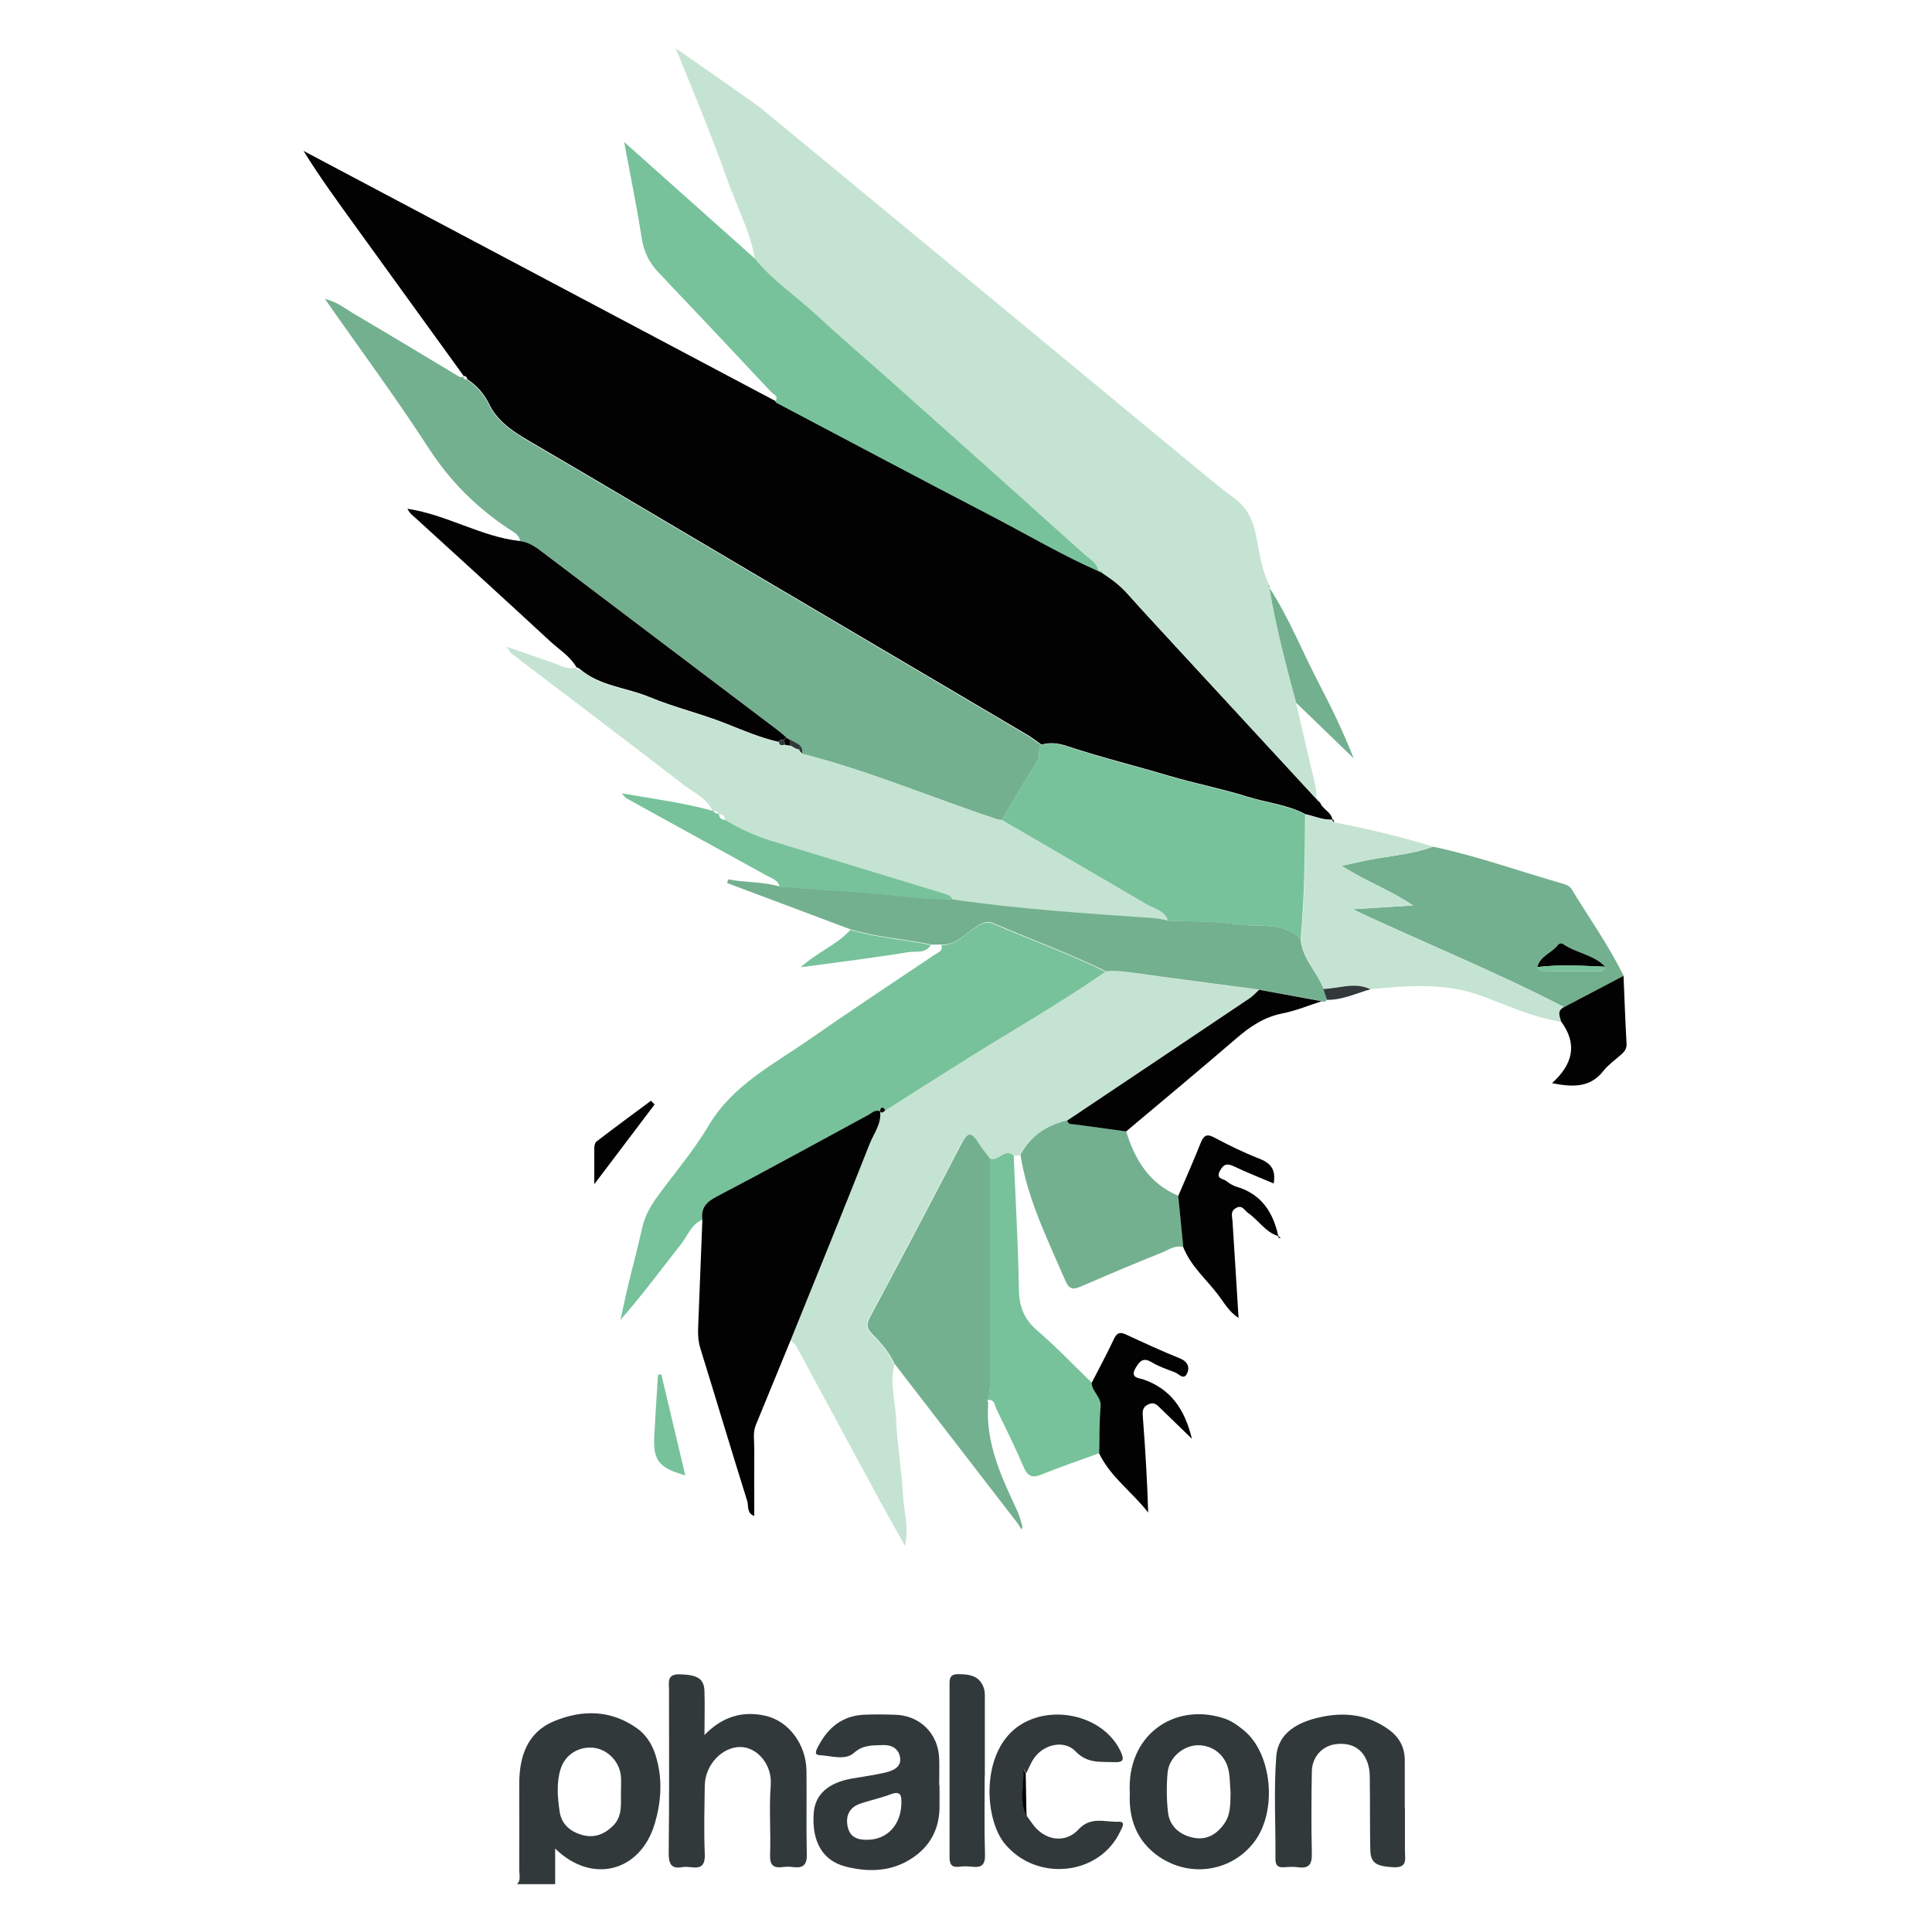 <svg xmlns="http://www.w3.org/2000/svg" width="121" height="120" viewBox="0 0 121 120" fill="none"><path d="M32.37 118C32.64 117.75 32.52 117.42 32.52 117.12C32.53 115.32 32.52 113.53 32.52 111.73C32.52 110.01 33.01 108.48 34.71 107.78C36.48 107.05 38.28 107.07 39.91 108.24C40.55 108.7 40.93 109.39 41.13 110.16C41.5 111.52 41.4 112.87 41.01 114.19C40.12 117.22 37.07 118.02 34.77 115.76V117.99H32.35L32.37 118ZM38.89 112.19C38.89 111.88 38.91 111.57 38.89 111.26C38.82 110.34 38.08 109.56 37.19 109.45C36.27 109.34 35.39 109.87 35.11 110.78C34.84 111.65 34.92 112.56 35.05 113.44C35.16 114.23 35.71 114.69 36.43 114.9C37.17 115.12 37.81 114.9 38.37 114.36C39.02 113.73 38.87 112.94 38.89 112.18V112.19Z" fill="#32393B"></path><path d="M29.06 23.57C26.81 20.46 24.57 17.36 22.32 14.25C21.19 12.68 20.04 11.12 19.01 9.45C28.87 14.67 38.73 19.9 48.58 25.12C48.59 25.15 48.6 25.19 48.62 25.2C53.18 27.61 57.74 30.03 62.32 32.41C64.48 33.54 66.58 34.78 68.82 35.76L68.84 35.77C68.92 35.81 68.99 35.85 69.07 35.89C69.64 36.26 70.17 36.66 70.63 37.18C71.61 38.29 72.62 39.37 73.63 40.46C76.58 43.66 79.53 46.85 82.47 50.04C82.54 50.11 82.6 50.17 82.67 50.24C82.82 50.68 83.37 50.83 83.45 51.32C82.86 51.37 82.33 51.1 81.77 50.99C80.63 50.38 79.34 50.27 78.13 49.89C76.52 49.38 74.83 49.06 73.22 48.58C71.1 47.95 68.94 47.42 66.83 46.72C66.3 46.54 65.77 46.47 65.23 46.63C64.93 46.42 64.64 46.19 64.32 46C58.86 42.78 53.4 39.56 47.94 36.34C43.02 33.44 38.12 30.52 33.19 27.64C32.16 27.04 31.17 26.4 30.64 25.31C30.31 24.64 29.87 24.15 29.27 23.75C29.24 23.63 29.19 23.54 29.05 23.54H29.08L29.06 23.57Z" fill="#020202"></path><path d="M82.46 50.06C79.51 46.87 76.56 43.67 73.62 40.48C72.62 39.39 71.61 38.31 70.62 37.2C70.16 36.68 69.63 36.28 69.06 35.91C69.02 35.8 68.95 35.74 68.83 35.79L68.81 35.78C68.74 35.26 68.28 35.04 67.95 34.74C64 31.19 60.03 27.65 56.07 24.11C54.41 22.63 52.72 21.19 51.09 19.68C49.83 18.51 48.38 17.55 47.28 16.2C46.96 14.42 46.1 12.83 45.51 11.14C45.02 9.74 44.47 8.36 43.93 6.98C43.83 6.73 42.32 3.02 42.32 3.02C42.32 3.02 47.47 6.61 47.64 6.76C51.88 10.26 56.12 13.76 60.36 17.26C65.08 21.16 69.79 25.06 74.51 28.96C75.44 29.73 76.36 30.51 77.33 31.22C78.27 31.9 78.56 32.87 78.74 33.92C78.91 34.85 79.08 35.79 79.49 36.66C79.47 36.68 79.43 36.71 79.43 36.72C79.45 36.76 79.48 36.8 79.51 36.84L79.5 36.82C79.9 39.25 80.53 41.63 81.17 44.01C81.56 45.67 81.93 47.34 82.34 49C82.43 49.37 82.46 49.72 82.45 50.09L82.46 50.06Z" fill="#C5E3D2"></path><path d="M29.25 23.78C29.85 24.18 30.29 24.67 30.62 25.34C31.15 26.42 32.14 27.06 33.17 27.67C38.1 30.55 43.01 33.47 47.92 36.37C53.38 39.59 58.84 42.81 64.3 46.03C64.62 46.22 64.91 46.45 65.21 46.66C64.98 46.96 65.19 47.33 64.97 47.67C64.19 48.87 63.48 50.12 62.73 51.35C62.64 51.34 62.54 51.34 62.46 51.31C58.38 49.96 54.41 48.26 50.22 47.2C50.33 46.62 49.81 46.56 49.5 46.33C49.42 46.28 49.34 46.24 49.27 46.19C49.11 46.05 48.95 45.9 48.78 45.77C43.83 42.03 38.88 38.29 33.94 34.54C33.52 34.22 33.11 33.94 32.57 33.88C32.52 33.48 32.18 33.33 31.91 33.15C29.87 31.81 28.2 30.15 26.85 28.07C24.82 24.93 22.59 21.93 20.35 18.72C21.12 18.9 21.59 19.31 22.1 19.61C24.26 20.88 26.41 22.18 28.56 23.47C28.72 23.56 28.86 23.7 29.06 23.56H29.03C29 23.74 29.12 23.76 29.25 23.77V23.78Z" fill="#73B08F"></path><path d="M56.03 85.41C55.7 86.56 56.07 87.71 56.12 88.85C56.19 90.48 56.48 92.1 56.56 93.72C56.61 94.67 56.94 95.61 56.68 96.81C56.09 95.75 55.58 94.85 55.08 93.94C53.34 90.73 51.62 87.52 49.88 84.32C49.8 84.17 49.64 84.05 49.51 83.92C51.16 79.82 52.83 75.73 54.46 71.62C54.72 70.96 55.22 70.37 55.11 69.59H55.1C55.24 69.77 55.33 69.59 55.43 69.55C56.95 68.59 58.46 67.63 59.98 66.67C63.07 64.72 66.25 62.92 69.26 60.84C69.85 60.78 70.42 60.84 71 60.93C73.61 61.3 76.23 61.64 78.85 61.98C78.64 62.16 78.46 62.37 78.23 62.53C74.43 65.08 70.63 67.62 66.83 70.17C65.54 70.47 64.53 71.15 63.88 72.34C63.74 72.36 63.61 72.37 63.47 72.39C62.9 71.85 62.5 72.79 61.97 72.57C61.71 72.22 61.43 71.9 61.2 71.53C60.71 70.73 60.47 71.07 60.15 71.68C58.27 75.29 56.39 78.9 54.45 82.49C54.18 82.99 54.27 83.23 54.62 83.58C55.17 84.12 55.66 84.71 55.99 85.42L56.03 85.41Z" fill="#C5E3D2"></path><path d="M69.26 60.84C66.25 62.92 63.07 64.72 59.98 66.67C58.46 67.63 56.95 68.59 55.43 69.55C55.38 69.43 55.31 69.32 55.17 69.38C55.12 69.4 55.12 69.52 55.1 69.6H55.11C54.79 69.47 54.58 69.72 54.35 69.84C51.2 71.53 48.07 73.26 44.9 74.93C44.25 75.27 43.88 75.65 43.97 76.39C43.29 76.68 43.07 77.38 42.66 77.9C41.42 79.48 40.23 81.1 38.86 82.65C39.03 81.9 39.18 81.15 39.36 80.41C39.64 79.24 39.96 78.07 40.22 76.89C40.38 76.18 40.71 75.57 41.13 74.99C42.22 73.49 43.45 72.06 44.39 70.47C45.9 67.94 48.41 66.68 50.68 65.1C53.27 63.29 55.91 61.55 58.53 59.79C58.75 59.64 59.07 59.56 58.96 59.18C59.85 59.22 60.38 58.52 61.04 58.12C61.42 57.89 61.72 57.64 62.21 57.85C64.55 58.86 66.96 59.72 69.25 60.86L69.26 60.84Z" fill="#77C29B"></path><path d="M50.22 47.2C54.4 48.26 58.37 49.96 62.46 51.31C62.55 51.34 62.64 51.34 62.73 51.35C65.76 53.11 68.8 54.87 71.82 56.65C72.3 56.93 72.94 57.03 73.15 57.67C72.88 57.62 72.61 57.54 72.33 57.52C68.09 57.22 63.85 56.96 59.64 56.34C59.55 56.11 59.35 56.05 59.13 55.98C55.5 54.87 51.88 53.75 48.24 52.66C47.23 52.36 46.31 51.9 45.4 51.37C45.4 51.11 45.27 50.98 45.02 50.98H45.03C44.96 50.8 44.8 50.79 44.64 50.79V50.81C44.29 49.99 43.48 49.66 42.84 49.17C39.25 46.39 35.62 43.66 32.01 40.91C31.95 40.86 31.92 40.77 31.74 40.5C32.82 40.87 33.71 41.18 34.59 41.49C35.08 41.66 35.55 41.95 36.11 41.82C36.14 41.91 36.15 42.05 36.28 41.89C37.53 43 39.21 43.08 40.68 43.68C42.25 44.33 43.92 44.72 45.5 45.35C46.58 45.78 47.64 46.23 48.77 46.49C48.81 46.75 48.98 46.71 49.15 46.66C49.27 46.68 49.39 46.7 49.5 46.72C49.62 46.79 49.75 46.86 49.87 46.93C49.93 46.98 50 47.02 50.06 47.07C50.11 47.12 50.16 47.18 50.21 47.23L50.22 47.2Z" fill="#C5E3D2"></path><path d="M47.27 16.19C48.37 17.54 49.81 18.5 51.08 19.67C52.71 21.18 54.4 22.62 56.06 24.1C60.03 27.64 63.99 31.18 67.94 34.73C68.27 35.03 68.73 35.24 68.8 35.77C66.56 34.79 64.46 33.55 62.3 32.42C57.72 30.04 53.17 27.62 48.6 25.21C48.58 25.2 48.57 25.16 48.56 25.13C48.79 24.8 48.44 24.7 48.3 24.55C45.95 22.04 43.6 19.54 41.23 17.05C40.63 16.42 40.31 15.72 40.18 14.85C39.88 12.94 39.49 11.04 39.09 8.89C41.93 11.43 44.6 13.81 47.26 16.18L47.27 16.19Z" fill="#77C29B"></path><path d="M43.98 76.38C43.89 75.63 44.25 75.26 44.91 74.92C48.08 73.26 51.21 71.53 54.36 69.83C54.59 69.71 54.8 69.46 55.12 69.59C55.22 70.37 54.73 70.97 54.47 71.62C52.85 75.73 51.18 79.82 49.52 83.92C48.79 85.69 48.07 87.46 47.34 89.23C47.14 89.71 47.24 90.21 47.24 90.7C47.23 92.09 47.24 93.49 47.24 94.93C46.75 94.76 46.89 94.29 46.8 94C45.8 90.82 44.85 87.62 43.86 84.43C43.74 84.03 43.71 83.65 43.72 83.24C43.81 80.95 43.9 78.67 43.99 76.38H43.98Z" fill="#020202"></path><path d="M56.03 85.41C55.7 84.71 55.2 84.11 54.66 83.57C54.31 83.22 54.22 82.98 54.49 82.48C56.42 78.89 58.31 75.29 60.19 71.67C60.51 71.06 60.75 70.72 61.24 71.52C61.46 71.89 61.75 72.21 62.01 72.56C62.01 77.18 62.01 81.8 62.01 86.42C62.01 86.86 62.01 87.29 61.84 87.7C61.86 87.76 61.89 87.82 61.89 87.88C61.7 90.38 62.74 92.53 63.75 94.7C63.85 94.92 63.9 95.16 63.98 95.4L63.83 95.52C61.42 92.4 59.02 89.28 56.61 86.16C56.42 85.92 56.23 85.67 56.05 85.43L56.03 85.41Z" fill="#73B08F"></path><path d="M59.64 56.32C63.85 56.94 68.09 57.2 72.33 57.5C72.6 57.52 72.88 57.6 73.15 57.65C74.59 57.72 76.04 57.65 77.45 57.88C78.8 58.09 80.31 57.68 81.46 58.78C81.53 60.01 82.48 60.84 82.89 61.91C82.97 62.14 83.04 62.36 83.12 62.59C83.03 62.71 82.93 62.8 82.78 62.69C81.47 62.45 80.17 62.21 78.86 61.97C76.24 61.62 73.62 61.29 71.01 60.92C70.43 60.84 69.85 60.77 69.27 60.83C66.98 59.7 64.58 58.83 62.23 57.82C61.74 57.61 61.44 57.86 61.06 58.09C60.4 58.5 59.87 59.19 58.98 59.15C58.76 59.15 58.53 59.15 58.31 59.15C56.64 58.79 54.91 58.7 53.27 58.2C50.69 57.23 48.12 56.26 45.54 55.3C45.56 55.22 45.58 55.15 45.61 55.07C46.68 55.27 47.79 55.21 48.85 55.52C50.49 55.63 52.13 55.75 53.78 55.86C55.74 55.98 57.69 56.33 59.66 56.3L59.64 56.32Z" fill="#73B08F"></path><path d="M89.749 53.02C92.54 53.61 95.219 54.58 97.95 55.36C98.12 55.41 98.32 55.51 98.409 55.65C99.51 57.46 100.75 59.2 101.69 61.11C100.45 61.76 99.2 62.42 97.96 63.07C93.65 60.83 89.129 59.02 84.719 56.94C85.98 56.86 87.24 56.78 88.499 56.7C87.109 55.76 85.57 55.2 84.019 54.22C84.6 54.09 84.93 54.03 85.249 53.95C86.749 53.61 88.299 53.55 89.76 53.02H89.749ZM96.279 60.56C96.359 60.64 96.439 60.8 96.529 60.8C97.76 60.82 98.99 60.82 100.22 60.82C100.39 60.82 100.49 60.69 100.54 60.54C99.809 59.79 98.73 59.69 97.9 59.12C97.779 59.04 97.65 59.08 97.57 59.18C97.18 59.67 96.46 59.86 96.279 60.56Z" fill="#73B08F"></path><path d="M48.77 46.46C47.639 46.2 46.569 45.75 45.499 45.32C43.919 44.69 42.249 44.3 40.679 43.65C39.219 43.04 37.539 42.97 36.279 41.86C36.23 41.83 36.169 41.81 36.109 41.79C35.709 41.1 35.039 40.69 34.48 40.18C31.689 37.6 28.88 35.04 26.07 32.48C25.869 32.3 25.649 32.15 25.52 31.86C27.989 32.23 30.119 33.61 32.559 33.88C33.09 33.94 33.51 34.22 33.929 34.54C38.87 38.29 43.819 42.02 48.77 45.77C48.94 45.9 49.099 46.05 49.26 46.19C49.209 46.24 49.16 46.28 49.109 46.33C48.98 46.33 48.84 46.31 48.76 46.46H48.77Z" fill="#020202"></path><path d="M89.751 53.02C88.29 53.55 86.74 53.61 85.24 53.95C84.91 54.03 84.581 54.09 84.01 54.22C85.561 55.2 87.111 55.75 88.49 56.7C87.231 56.78 85.971 56.86 84.71 56.94C89.111 59.03 93.63 60.83 97.951 63.07C97.49 63.3 97.691 63.66 97.781 63.99C96.081 63.73 94.52 63.02 92.951 62.42C90.581 61.51 88.231 61.72 85.841 61.94C84.861 61.46 83.88 61.89 82.9 61.92C82.49 60.85 81.55 60.01 81.481 58.79C81.721 56.2 81.74 53.6 81.76 51.01C82.32 51.12 82.85 51.39 83.441 51.34L83.421 51.32C83.471 51.38 83.51 51.44 83.561 51.5C85.65 51.9 87.731 52.39 89.76 53.02H89.751Z" fill="#C5E3D2"></path><path d="M63.9 72.33C64.54 71.14 65.55 70.46 66.85 70.16C66.9 70.41 67.09 70.38 67.27 70.4C68.36 70.54 69.44 70.7 70.53 70.84C71.07 72.63 71.99 74.12 73.79 74.88C73.9 75.95 74 77.03 74.11 78.1C73.61 77.95 73.2 78.26 72.79 78.43C71.09 79.11 69.41 79.82 67.73 80.55C67.19 80.79 66.95 80.74 66.7 80.15C65.6 77.59 64.35 75.1 63.91 72.31L63.9 72.33Z" fill="#73B08F"></path><path d="M61.82 87.7C62 87.29 61.99 86.86 61.99 86.42C61.99 81.8 61.99 77.18 61.99 72.56C62.52 72.78 62.92 71.84 63.49 72.38C63.6 75.15 63.77 77.92 63.81 80.69C63.82 81.79 64.12 82.6 64.97 83.33C66.16 84.35 67.25 85.5 68.38 86.59C68.4 87.15 69 87.46 68.94 88.09C68.85 89.06 68.87 90.03 68.85 91C67.64 91.44 66.41 91.86 65.22 92.34C64.61 92.59 64.35 92.42 64.1 91.85C63.58 90.63 62.99 89.44 62.41 88.25C62.29 88.01 62.3 87.58 61.83 87.68L61.82 87.7Z" fill="#77C29B"></path><path d="M44.13 108.64C45.22 107.52 46.47 107.12 47.92 107.44C49.41 107.77 50.49 109.25 50.51 110.9C50.53 112.64 50.49 114.37 50.53 116.11C50.55 116.79 50.29 117 49.67 116.92C49.46 116.89 49.23 116.89 49.02 116.92C48.42 117 48.21 116.78 48.23 116.16C48.28 114.7 48.16 113.24 48.27 111.79C48.37 110.45 47.38 109.4 46.36 109.4C45.23 109.4 44.16 110.51 44.14 111.81C44.12 113.24 44.08 114.67 44.14 116.09C44.2 117.34 43.32 116.82 42.76 116.92C42.06 117.05 41.88 116.75 41.88 116.06C41.92 112.65 41.9 109.24 41.9 105.82C41.9 105.34 41.75 104.82 42.59 104.85C43.65 104.88 44.09 105.1 44.12 105.89C44.15 106.81 44.12 107.74 44.12 108.66L44.13 108.64Z" fill="#32393B"></path><path d="M58.84 111.8C58.84 112.3 58.85 112.79 58.84 113.29C58.79 114.74 58.1 115.82 56.85 116.53C55.62 117.23 54.27 117.22 52.97 116.89C51.5 116.52 50.84 115.3 50.96 113.56C51.04 112.39 51.84 111.65 53.33 111.38C54.06 111.25 54.8 111.16 55.52 110.98C55.97 110.87 56.47 110.63 56.37 110.05C56.28 109.49 55.83 109.25 55.27 109.28C54.64 109.31 54.07 109.25 53.48 109.77C52.94 110.26 52.05 109.95 51.32 109.91C50.92 109.89 51.17 109.51 51.26 109.33C51.86 108.19 52.75 107.45 54.09 107.38C54.74 107.35 55.39 107.36 56.04 107.38C57.61 107.41 58.77 108.56 58.82 110.13C58.84 110.69 58.82 111.25 58.82 111.8H58.84ZM54.35 115.21C55.56 115.19 56.41 114.29 56.45 112.98C56.47 112.49 56.45 112.1 55.76 112.37C55.13 112.61 54.46 112.74 53.82 112.97C53.18 113.21 52.95 113.73 53.09 114.39C53.23 115.07 53.74 115.23 54.35 115.21Z" fill="#32393B"></path><path d="M70.76 112.29C70.549 108.67 73.519 106.61 76.609 107.59C77.1 107.74 77.499 108.03 77.879 108.34C79.669 109.77 80.019 113.39 78.57 115.32C77.169 117.19 74.579 117.62 72.59 116.27C71.189 115.31 70.68 113.89 70.76 112.29ZM77.07 112.26C77.029 111.8 77.04 111.33 76.95 110.88C76.76 109.92 75.969 109.29 75.049 109.29C74.139 109.29 73.23 110.03 73.129 110.98C73.049 111.81 73.059 112.66 73.15 113.48C73.249 114.37 73.889 114.91 74.74 115.08C75.59 115.26 76.249 114.84 76.71 114.15C77.09 113.58 77.049 112.91 77.07 112.26Z" fill="#32393B"></path><path d="M87.99 113.2C87.99 114.1 87.99 115 87.99 115.9C87.99 116.39 88.18 116.98 87.27 116.93C86.2 116.87 85.84 116.68 85.82 115.83C85.79 114.37 85.81 112.92 85.79 111.46C85.79 111.15 85.78 110.84 85.7 110.55C85.43 109.56 84.7 109.1 83.67 109.22C82.83 109.32 82.17 110.01 82.16 110.94C82.13 112.64 82.12 114.35 82.16 116.05C82.18 116.74 81.99 117.03 81.28 116.93C81.01 116.89 80.72 116.91 80.44 116.93C80.06 116.96 79.88 116.84 79.88 116.42C79.9 114.28 79.77 112.13 79.93 110.01C80.05 108.47 81.33 107.83 82.7 107.53C84.2 107.2 85.65 107.36 86.95 108.29C87.64 108.78 87.98 109.41 87.98 110.25C87.98 111.24 87.98 112.23 87.98 113.23L87.99 113.2Z" fill="#32393B"></path><path d="M64.3 113.71C64.42 113.88 64.55 114.05 64.67 114.22C65.4 115.25 66.71 115.48 67.55 114.56C68.32 113.72 69.22 114.12 70.06 114.08C70.52 114.06 70.28 114.44 70.16 114.69C68.86 117.46 64.92 117.87 62.93 115.46C61.6 113.85 61.41 109.54 63.96 107.98C66.04 106.71 69.17 107.49 70.19 109.69C70.38 110.11 70.43 110.38 69.81 110.35C68.94 110.31 68.11 110.46 67.36 109.67C66.65 108.93 65.37 109.23 64.77 110.09C64.56 110.39 64.43 110.74 64.26 111.07C64.24 111.02 64.21 110.96 64.19 110.91C64.16 110.86 64.09 110.74 64.1 110.79C64.19 111.76 63.79 112.77 64.32 113.7L64.3 113.71Z" fill="#32393B"></path><path d="M74.11 78.12C74 77.05 73.9 75.97 73.79 74.9C74.26 73.8 74.75 72.7 75.19 71.59C75.38 71.13 75.55 70.96 76.06 71.24C76.96 71.72 77.88 72.17 78.83 72.54C79.53 72.81 79.93 73.18 79.77 74.11C78.92 73.75 78.08 73.42 77.26 73.03C76.82 72.82 76.61 72.93 76.4 73.33C76.13 73.84 76.62 73.8 76.81 73.96C77 74.12 77.23 74.25 77.46 74.32C79.01 74.78 79.74 75.93 80.06 77.41C79.25 77.16 78.82 76.41 78.17 75.96C77.94 75.81 77.81 75.42 77.41 75.65C77.04 75.86 77.17 76.16 77.19 76.46C77.32 78.45 77.44 80.44 77.57 82.53C76.97 82.15 76.66 81.57 76.29 81.08C75.55 80.11 74.59 79.3 74.12 78.13L74.11 78.12Z" fill="#020202"></path><path d="M68.84 91.01C68.87 90.04 68.84 89.06 68.93 88.1C68.99 87.47 68.39 87.16 68.37 86.6C68.83 85.7 69.32 84.8 69.75 83.88C69.93 83.48 70.12 83.38 70.52 83.57C71.64 84.09 72.77 84.61 73.91 85.07C74.42 85.28 74.52 85.66 74.34 86.02C74.13 86.45 73.82 86.02 73.57 85.93C73.08 85.75 72.57 85.57 72.12 85.3C71.58 84.98 71.37 85.25 71.12 85.67C70.74 86.3 71.37 86.3 71.6 86.38C73.3 86.97 74.19 88.21 74.65 90.1C73.92 89.39 73.32 88.81 72.72 88.23C72.5 88.02 72.31 87.76 71.93 87.94C71.52 88.12 71.55 88.43 71.58 88.79C71.73 90.75 71.85 92.71 71.91 94.72C70.92 93.44 69.55 92.5 68.83 91L68.84 91.01Z" fill="#020202"></path><path d="M59.64 56.32C57.67 56.35 55.72 56.01 53.76 55.88C52.12 55.78 50.47 55.65 48.83 55.54C48.75 55.14 48.41 55.04 48.11 54.88C45.15 53.25 42.19 51.63 39.23 49.99C39.16 49.95 39.11 49.86 38.94 49.68C40.94 50.03 42.82 50.27 44.65 50.78V50.76C44.74 50.91 44.87 50.96 45.04 50.96H45.03C45.03 51.21 45.17 51.33 45.41 51.35C46.31 51.88 47.24 52.33 48.25 52.64C51.88 53.74 55.51 54.86 59.14 55.96C59.35 56.03 59.55 56.09 59.65 56.32H59.64Z" fill="#77C29B"></path><path d="M70.52 70.85C69.43 70.7 68.35 70.55 67.26 70.41C67.08 70.39 66.89 70.41 66.84 70.17C70.64 67.63 74.44 65.08 78.24 62.53C78.47 62.38 78.65 62.17 78.86 61.98C80.17 62.22 81.47 62.46 82.78 62.7C81.97 62.96 81.17 63.29 80.33 63.46C79.19 63.68 78.31 64.27 77.45 65.01C75.16 66.98 72.84 68.91 70.52 70.86V70.85Z" fill="#020202"></path><path d="M61.67 111.2C61.67 112.84 61.64 114.49 61.69 116.13C61.71 116.76 61.49 116.97 60.9 116.9C60.62 116.87 60.34 116.86 60.06 116.9C59.6 116.95 59.47 116.74 59.47 116.31C59.47 112.68 59.47 109.06 59.47 105.43C59.47 105.07 59.53 104.85 59.97 104.84C60.7 104.84 61.36 104.92 61.62 105.72C61.7 105.98 61.68 106.27 61.68 106.55C61.68 108.1 61.68 109.65 61.68 111.2H61.67Z" fill="#32393B"></path><path d="M97.78 63.99C97.69 63.66 97.49 63.3 97.95 63.07C99.19 62.42 100.44 61.76 101.68 61.11C101.74 62.52 101.79 63.94 101.87 65.35C101.89 65.68 101.73 65.87 101.52 66.05C101.15 66.38 100.73 66.67 100.43 67.05C99.6 68.12 98.52 68.09 97.2 67.83C98.51 66.65 98.81 65.39 97.78 63.98V63.99Z" fill="#020202"></path><path d="M81.17 43.99C80.53 41.61 79.9 39.23 79.5 36.8C80.75 38.72 81.58 40.85 82.64 42.87C83.42 44.36 84.15 45.89 84.78 47.49C83.58 46.33 82.37 45.16 81.17 44V43.99Z" fill="#73B08F"></path><path d="M53.26 58.23C54.91 58.73 56.63 58.82 58.3 59.18C57.96 59.74 57.34 59.55 56.87 59.63C54.72 59.98 52.54 60.25 50.15 60.57C51.22 59.6 52.43 59.16 53.26 58.23Z" fill="#77C29B"></path><path d="M37.22 74.17C37.22 73.25 37.22 72.58 37.22 71.91C37.22 71.77 37.25 71.57 37.35 71.49C38.48 70.62 39.63 69.78 40.77 68.93C40.85 69.01 40.92 69.09 41 69.16C39.79 70.76 38.57 72.37 37.21 74.17H37.22Z" fill="#020202"></path><path d="M41.42 86.07C41.92 88.17 42.41 90.27 42.92 92.39C41.23 91.91 40.89 91.46 40.98 89.84C41.05 88.59 41.13 87.34 41.21 86.09C41.28 86.08 41.35 86.07 41.42 86.06V86.07Z" fill="#77C29B"></path><path d="M82.89 61.93C83.87 61.9 84.86 61.47 85.83 61.95C84.93 62.2 84.08 62.63 83.11 62.61C83.03 62.38 82.96 62.16 82.88 61.93H82.89Z" fill="#32393B"></path><path d="M64.3 113.71C63.77 112.78 64.17 111.77 64.08 110.8C64.08 110.76 64.15 110.88 64.17 110.92C64.2 110.97 64.22 111.03 64.24 111.08C64.26 111.96 64.27 112.83 64.29 113.71H64.3Z" fill="#020202"></path><path d="M80.059 77.4C80.049 77.51 80.12 77.54 80.21 77.54C80.159 77.49 80.109 77.44 80.059 77.38V77.39V77.4Z" fill="#020202"></path><path d="M63.95 95.39C64.04 95.52 64.07 95.64 63.96 95.77C63.91 95.68 63.86 95.59 63.8 95.5C63.85 95.46 63.9 95.42 63.95 95.38V95.39Z" fill="#73B08F"></path><path d="M83.55 51.5C83.5 51.44 83.46 51.38 83.41 51.32C83.57 51.3 83.54 51.41 83.55 51.5Z" fill="#020202"></path><path d="M82.65 50.26C82.58 50.19 82.52 50.13 82.45 50.06C82.58 50.06 82.64 50.13 82.65 50.26Z" fill="#C5E3D2"></path><path d="M79.51 36.82C79.51 36.82 79.45 36.74 79.43 36.7C79.43 36.7 79.47 36.66 79.49 36.64C79.51 36.7 79.51 36.76 79.51 36.82Z" fill="#73B08F"></path><path d="M81.74 51.01C81.721 53.61 81.701 56.2 81.46 58.79C80.311 57.68 78.79 58.1 77.451 57.89C76.04 57.67 74.581 57.72 73.15 57.66C72.941 57.02 72.3 56.92 71.82 56.64C68.8 54.86 65.76 53.11 62.73 51.34C63.471 50.11 64.191 48.87 64.971 47.66C65.191 47.32 64.971 46.94 65.21 46.65C65.751 46.48 66.281 46.56 66.811 46.74C68.921 47.44 71.07 47.97 73.201 48.6C74.811 49.08 76.501 49.4 78.111 49.91C79.32 50.29 80.611 50.4 81.751 51.01H81.74Z" fill="#77C29B"></path><path d="M68.83 35.78C68.95 35.73 69.02 35.79 69.06 35.9C68.98 35.86 68.91 35.82 68.83 35.78Z" fill="#77C29B"></path><path d="M49.88 46.9C49.76 46.83 49.63 46.76 49.51 46.69C49.51 46.57 49.51 46.44 49.51 46.32C49.82 46.55 50.34 46.61 50.23 47.19C50.18 47.14 50.13 47.08 50.08 47.03C50.08 46.91 49.99 46.89 49.89 46.89L49.88 46.9Z" fill="#32393B"></path><path d="M49.5 46.33C49.5 46.45 49.5 46.58 49.5 46.7C49.38 46.68 49.26 46.66 49.15 46.64C49.14 46.54 49.13 46.44 49.11 46.34C49.16 46.29 49.21 46.25 49.26 46.2C49.34 46.25 49.42 46.29 49.49 46.34L49.5 46.33Z" fill="#020202"></path><path d="M55.11 69.6C55.13 69.52 55.14 69.4 55.18 69.38C55.32 69.32 55.4 69.42 55.44 69.55C55.33 69.59 55.25 69.77 55.11 69.6Z" fill="#020202"></path><path d="M49.12 46.33C49.13 46.43 49.14 46.53 49.16 46.63C48.99 46.68 48.81 46.73 48.78 46.46C48.85 46.3 49 46.33 49.13 46.33H49.12Z" fill="#32393B"></path><path d="M49.88 46.9C49.98 46.9 50.06 46.91 50.07 47.04C50.01 46.99 49.94 46.95 49.88 46.9Z" fill="#73B08F"></path><path d="M96.28 60.56C96.46 59.86 97.18 59.68 97.57 59.18C97.65 59.08 97.78 59.04 97.9 59.12C98.73 59.69 99.81 59.78 100.54 60.54C99.12 60.48 97.7 60.39 96.28 60.56Z" fill="#020202"></path><path d="M96.28 60.56C97.7 60.39 99.12 60.48 100.54 60.54C100.49 60.7 100.39 60.82 100.22 60.82C98.99 60.82 97.76 60.82 96.53 60.8C96.45 60.8 96.37 60.64 96.28 60.56Z" fill="#77C29B"></path></svg>